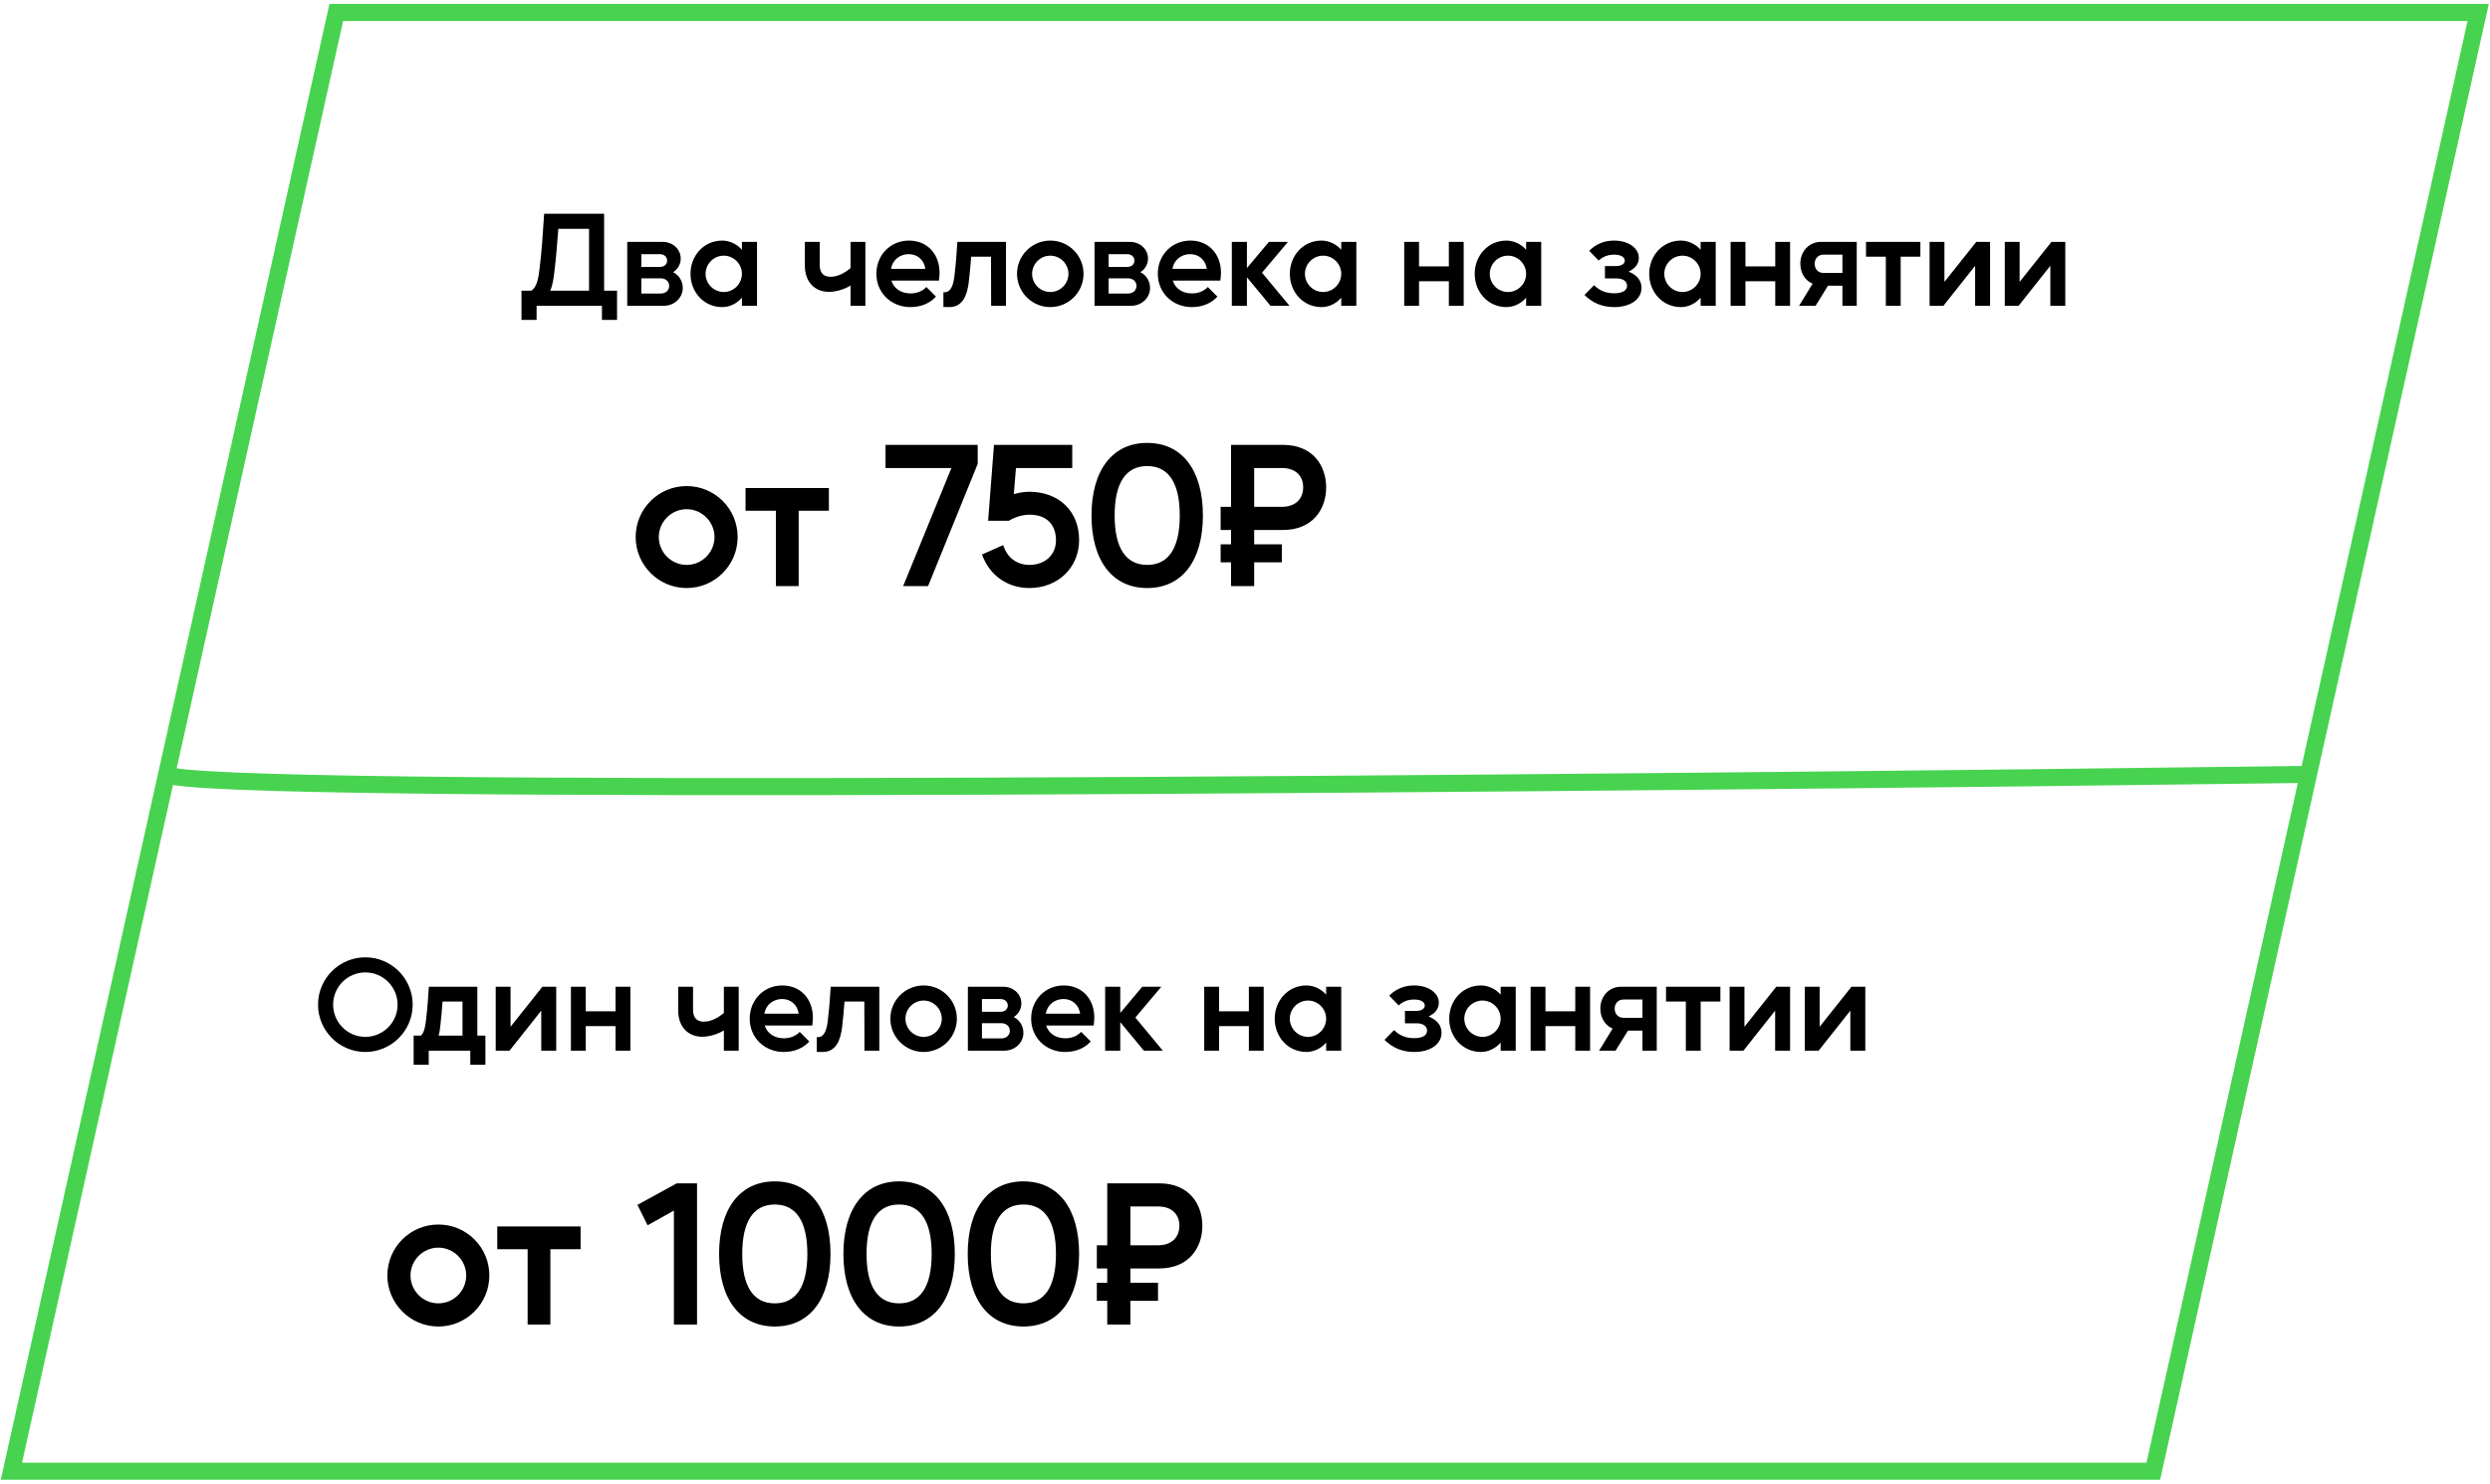 <?xml version="1.0" encoding="UTF-8"?> <svg xmlns="http://www.w3.org/2000/svg" width="584" height="348" viewBox="0 0 584 348" fill="none"> <path d="M122.31 75.027H125.85V71.727H141.18V75.027H144.72V68.187H141.69V50.127H127.62C127.29 55.227 127.11 58.317 126.57 62.817C126.36 64.617 126.06 67.317 124.59 68.187H122.31V75.027ZM130.02 63.747C130.47 60.177 130.62 57.597 130.95 53.667H138.15V68.187H129.03C129.66 66.867 129.84 65.157 130.02 63.747ZM147.113 56.727V71.727H155.633C158.093 71.727 160.133 69.927 160.133 67.527C160.133 65.907 159.203 64.467 157.853 63.837C158.903 63.237 159.653 62.007 159.653 60.627C159.653 58.407 157.733 56.727 155.423 56.727H147.113ZM154.943 65.277C156.293 65.277 156.953 66.177 156.953 67.047C156.953 67.947 156.293 68.847 154.943 68.847H150.413V65.277H154.943ZM154.733 59.607C155.903 59.607 156.473 60.387 156.473 61.137C156.473 61.887 155.903 62.607 154.763 62.607H150.413V59.607H154.733ZM161.948 64.227C161.948 68.517 165.098 72.027 169.388 72.027C171.278 72.027 173.018 71.037 174.008 69.807V71.727H177.548V56.727H174.008V58.587C173.018 57.417 171.278 56.427 169.388 56.427C165.098 56.427 161.948 59.937 161.948 64.227ZM169.748 59.967C172.088 59.967 174.008 61.887 174.008 64.227C174.008 66.567 172.088 68.487 169.748 68.487C167.408 68.487 165.488 66.567 165.488 64.227C165.488 61.887 167.408 59.967 169.748 59.967ZM194.413 68.457C195.973 68.457 198.073 67.887 199.483 66.957V71.727H202.963V56.727H199.483V62.877C198.163 63.987 196.513 64.917 194.803 64.917C193.363 64.917 192.253 64.227 192.253 62.127V56.727H188.773V62.337C188.773 66.237 191.203 68.457 194.413 68.457ZM205.542 64.227C205.542 68.637 208.992 72.027 213.522 72.027C215.982 72.027 218.082 71.157 219.522 69.567L217.272 67.317C216.372 68.307 214.992 68.817 213.552 68.817C211.332 68.817 209.652 67.677 209.052 65.817H220.212C220.272 65.217 220.362 64.587 220.362 64.017C220.362 59.547 217.452 56.427 213.192 56.427C208.842 56.427 205.542 59.817 205.542 64.227ZM213.132 59.607C215.142 59.607 216.732 60.927 217.032 63.057H208.992C209.292 60.987 211.062 59.607 213.132 59.607ZM221.267 68.547V71.997C221.777 72.027 222.257 72.027 222.647 72.027C225.887 72.027 226.847 69.087 227.207 66.237C227.477 64.077 227.597 62.367 227.777 60.207H232.427L232.457 71.727H235.937V56.727H224.537C224.357 59.607 224.207 61.677 223.877 64.497C223.667 66.357 223.247 68.547 221.507 68.547H221.267ZM246.33 56.427C242.04 56.427 238.53 59.907 238.53 64.227C238.53 68.517 242.04 72.027 246.33 72.027C250.65 72.027 254.13 68.517 254.13 64.227C254.13 59.907 250.65 56.427 246.33 56.427ZM242.07 64.227C242.07 61.887 243.99 59.967 246.33 59.967C248.67 59.967 250.59 61.887 250.59 64.227C250.59 66.567 248.67 68.487 246.33 68.487C243.99 68.487 242.07 66.567 242.07 64.227ZM256.713 56.727V71.727H265.233C267.693 71.727 269.733 69.927 269.733 67.527C269.733 65.907 268.803 64.467 267.453 63.837C268.503 63.237 269.253 62.007 269.253 60.627C269.253 58.407 267.333 56.727 265.023 56.727H256.713ZM264.543 65.277C265.893 65.277 266.553 66.177 266.553 67.047C266.553 67.947 265.893 68.847 264.543 68.847H260.013V65.277H264.543ZM264.333 59.607C265.503 59.607 266.073 60.387 266.073 61.137C266.073 61.887 265.503 62.607 264.363 62.607H260.013V59.607H264.333ZM271.548 64.227C271.548 68.637 274.998 72.027 279.528 72.027C281.988 72.027 284.088 71.157 285.528 69.567L283.278 67.317C282.378 68.307 280.998 68.817 279.558 68.817C277.338 68.817 275.658 67.677 275.058 65.817H286.218C286.278 65.217 286.368 64.587 286.368 64.017C286.368 59.547 283.458 56.427 279.198 56.427C274.848 56.427 271.548 59.817 271.548 64.227ZM279.138 59.607C281.148 59.607 282.738 60.927 283.038 63.057H274.998C275.298 60.987 277.068 59.607 279.138 59.607ZM292.45 71.727V65.037L298 71.727H302.44L295.99 63.957L302.08 56.727H297.61L292.45 62.877V56.727H288.91V71.727H292.45ZM302.515 64.227C302.515 68.517 305.665 72.027 309.955 72.027C311.845 72.027 313.585 71.037 314.575 69.807V71.727H318.115V56.727H314.575V58.587C313.585 57.417 311.845 56.427 309.955 56.427C305.665 56.427 302.515 59.937 302.515 64.227ZM310.315 59.967C312.655 59.967 314.575 61.887 314.575 64.227C314.575 66.567 312.655 68.487 310.315 68.487C307.975 68.487 306.055 66.567 306.055 64.227C306.055 61.887 307.975 59.967 310.315 59.967ZM332.82 71.727V65.967H339.81V71.727H343.29V56.727H339.81V62.487H332.82V56.727H329.34V71.727H332.82ZM345.874 64.227C345.874 68.517 349.024 72.027 353.314 72.027C355.204 72.027 356.944 71.037 357.934 69.807V71.727H361.474V56.727H357.934V58.587C356.944 57.417 355.204 56.427 353.314 56.427C349.024 56.427 345.874 59.937 345.874 64.227ZM353.674 59.967C356.014 59.967 357.934 61.887 357.934 64.227C357.934 66.567 356.014 68.487 353.674 68.487C351.334 68.487 349.414 66.567 349.414 64.227C349.414 61.887 351.334 59.967 353.674 59.967ZM371.619 69.177C373.449 71.007 375.729 72.027 378.579 72.027C382.359 72.027 384.999 70.227 384.999 67.497C384.999 65.487 383.529 64.347 382.059 63.747V63.657C383.109 63.147 384.369 62.187 384.369 60.507C384.369 58.137 381.879 56.427 378.549 56.427C376.239 56.427 374.259 57.267 372.729 58.827L374.949 61.107C375.969 60.177 377.139 59.727 378.579 59.727C380.109 59.727 381.069 60.267 381.069 61.137C381.069 61.887 380.289 62.397 379.059 62.397H376.419V65.307H379.209C380.679 65.307 381.609 65.997 381.609 67.017C381.609 68.127 380.529 68.787 378.579 68.787C376.749 68.787 375.189 68.217 373.869 66.897L371.619 69.177ZM386.802 64.227C386.802 68.517 389.952 72.027 394.242 72.027C396.132 72.027 397.872 71.037 398.862 69.807V71.727H402.402V56.727H398.862V58.587C397.872 57.417 396.132 56.427 394.242 56.427C389.952 56.427 386.802 59.937 386.802 64.227ZM394.602 59.967C396.942 59.967 398.862 61.887 398.862 64.227C398.862 66.567 396.942 68.487 394.602 68.487C392.262 68.487 390.342 66.567 390.342 64.227C390.342 61.887 392.262 59.967 394.602 59.967ZM409.372 71.727V65.967H416.362V71.727H419.842V56.727H416.362V62.487H409.372V56.727H405.892V71.727H409.372ZM421.947 71.727H425.817L428.727 67.017C428.817 67.017 428.997 67.017 429.057 67.017H432.117V71.727H435.477V56.727H427.077C424.317 56.727 422.247 58.917 422.247 61.857C422.247 64.047 423.387 65.817 425.127 66.537L421.947 71.727ZM427.677 59.727H432.117V64.017H427.677C426.357 64.017 425.607 63.027 425.607 61.857C425.607 60.807 426.297 59.727 427.677 59.727ZM442.301 60.207V71.727H445.781V60.207H450.401V56.727H437.651V60.207H442.301ZM466.752 56.727H463.512L456.042 66.117V56.727H452.562V71.727H455.802L463.242 62.337V71.727H466.752V56.727ZM484.389 56.727H481.149L473.679 66.117V56.727H470.199V71.727H473.439L480.879 62.337V71.727H484.389V56.727Z" fill="black"></path> <path d="M85.688 246.733C91.808 246.733 96.788 241.753 96.788 235.633C96.788 229.513 91.808 224.533 85.688 224.533C79.568 224.533 74.588 229.513 74.588 235.633C74.588 241.753 79.568 246.733 85.688 246.733ZM78.128 235.633C78.128 231.463 81.518 228.073 85.688 228.073C89.858 228.073 93.248 231.463 93.248 235.633C93.248 239.803 89.858 243.193 85.688 243.193C81.518 243.193 78.128 239.803 78.128 235.633ZM97.014 249.733H100.554V246.433H110.304V249.733H113.844V242.893H111.954V231.433H100.584C100.404 234.313 100.254 236.383 99.924 239.203C99.774 240.463 99.564 242.203 98.694 242.893H97.014V249.733ZM103.314 240.223C103.524 238.483 103.644 236.803 103.794 234.913H108.474V242.893H102.864C103.134 242.023 103.224 241.063 103.314 240.223ZM130.453 231.433H127.213L119.743 240.823V231.433H116.263V246.433H119.503L126.943 237.043V246.433H130.453V231.433ZM137.38 246.433V240.673H144.37V246.433H147.85V231.433H144.37V237.193H137.38V231.433H133.9V246.433H137.38ZM164.706 243.163C166.266 243.163 168.366 242.593 169.776 241.663V246.433H173.256V231.433H169.776V237.583C168.456 238.693 166.806 239.623 165.096 239.623C163.656 239.623 162.546 238.933 162.546 236.833V231.433H159.066V237.043C159.066 240.943 161.496 243.163 164.706 243.163ZM175.835 238.933C175.835 243.343 179.285 246.733 183.815 246.733C186.275 246.733 188.375 245.863 189.815 244.273L187.565 242.023C186.665 243.013 185.285 243.523 183.845 243.523C181.625 243.523 179.945 242.383 179.345 240.523H190.505C190.565 239.923 190.655 239.293 190.655 238.723C190.655 234.253 187.745 231.133 183.485 231.133C179.135 231.133 175.835 234.523 175.835 238.933ZM183.425 234.313C185.435 234.313 187.025 235.633 187.325 237.763H179.285C179.585 235.693 181.355 234.313 183.425 234.313ZM191.56 243.253V246.703C192.07 246.733 192.55 246.733 192.94 246.733C196.18 246.733 197.14 243.793 197.5 240.943C197.77 238.783 197.89 237.073 198.07 234.913H202.72L202.75 246.433H206.23V231.433H194.83C194.65 234.313 194.5 236.383 194.17 239.203C193.96 241.063 193.54 243.253 191.8 243.253H191.56ZM216.623 231.133C212.333 231.133 208.823 234.613 208.823 238.933C208.823 243.223 212.333 246.733 216.623 246.733C220.943 246.733 224.423 243.223 224.423 238.933C224.423 234.613 220.943 231.133 216.623 231.133ZM212.363 238.933C212.363 236.593 214.283 234.673 216.623 234.673C218.963 234.673 220.883 236.593 220.883 238.933C220.883 241.273 218.963 243.193 216.623 243.193C214.283 243.193 212.363 241.273 212.363 238.933ZM227.006 231.433V246.433H235.526C237.986 246.433 240.026 244.633 240.026 242.233C240.026 240.613 239.096 239.173 237.746 238.543C238.796 237.943 239.546 236.713 239.546 235.333C239.546 233.113 237.626 231.433 235.316 231.433H227.006ZM234.836 239.983C236.186 239.983 236.846 240.883 236.846 241.753C236.846 242.653 236.186 243.553 234.836 243.553H230.306V239.983H234.836ZM234.626 234.313C235.796 234.313 236.366 235.093 236.366 235.843C236.366 236.593 235.796 237.313 234.656 237.313H230.306V234.313H234.626ZM241.841 238.933C241.841 243.343 245.291 246.733 249.821 246.733C252.281 246.733 254.381 245.863 255.821 244.273L253.571 242.023C252.671 243.013 251.291 243.523 249.851 243.523C247.631 243.523 245.951 242.383 245.351 240.523H256.511C256.571 239.923 256.661 239.293 256.661 238.723C256.661 234.253 253.751 231.133 249.491 231.133C245.141 231.133 241.841 234.523 241.841 238.933ZM249.431 234.313C251.441 234.313 253.031 235.633 253.331 237.763H245.291C245.591 235.693 247.361 234.313 249.431 234.313ZM262.743 246.433V239.743L268.293 246.433H272.733L266.283 238.663L272.373 231.433H267.903L262.743 237.583V231.433H259.203V246.433H262.743ZM285.915 246.433V240.673H292.905V246.433H296.385V231.433H292.905V237.193H285.915V231.433H282.435V246.433H285.915ZM298.97 238.933C298.97 243.223 302.12 246.733 306.41 246.733C308.3 246.733 310.04 245.743 311.03 244.513V246.433H314.57V231.433H311.03V233.293C310.04 232.123 308.3 231.133 306.41 231.133C302.12 231.133 298.97 234.643 298.97 238.933ZM306.77 234.673C309.11 234.673 311.03 236.593 311.03 238.933C311.03 241.273 309.11 243.193 306.77 243.193C304.43 243.193 302.51 241.273 302.51 238.933C302.51 236.593 304.43 234.673 306.77 234.673ZM324.715 243.883C326.545 245.713 328.825 246.733 331.675 246.733C335.455 246.733 338.095 244.933 338.095 242.203C338.095 240.193 336.625 239.053 335.155 238.453V238.363C336.205 237.853 337.465 236.893 337.465 235.213C337.465 232.843 334.975 231.133 331.645 231.133C329.335 231.133 327.355 231.973 325.825 233.533L328.045 235.813C329.065 234.883 330.235 234.433 331.675 234.433C333.205 234.433 334.165 234.973 334.165 235.843C334.165 236.593 333.385 237.103 332.155 237.103H329.515V240.013H332.305C333.775 240.013 334.705 240.703 334.705 241.723C334.705 242.833 333.625 243.493 331.675 243.493C329.845 243.493 328.285 242.923 326.965 241.603L324.715 243.883ZM339.898 238.933C339.898 243.223 343.048 246.733 347.338 246.733C349.228 246.733 350.968 245.743 351.958 244.513V246.433H355.498V231.433H351.958V233.293C350.968 232.123 349.228 231.133 347.338 231.133C343.048 231.133 339.898 234.643 339.898 238.933ZM347.698 234.673C350.038 234.673 351.958 236.593 351.958 238.933C351.958 241.273 350.038 243.193 347.698 243.193C345.358 243.193 343.438 241.273 343.438 238.933C343.438 236.593 345.358 234.673 347.698 234.673ZM362.468 246.433V240.673H369.458V246.433H372.938V231.433H369.458V237.193H362.468V231.433H358.988V246.433H362.468ZM375.043 246.433H378.913L381.823 241.723C381.913 241.723 382.093 241.723 382.153 241.723H385.213V246.433H388.573V231.433H380.173C377.413 231.433 375.343 233.623 375.343 236.563C375.343 238.753 376.483 240.523 378.223 241.243L375.043 246.433ZM380.773 234.433H385.213V238.723H380.773C379.453 238.723 378.703 237.733 378.703 236.563C378.703 235.513 379.393 234.433 380.773 234.433ZM395.397 234.913V246.433H398.877V234.913H403.497V231.433H390.747V234.913H395.397ZM419.848 231.433H416.608L409.138 240.823V231.433H405.658V246.433H408.898L416.338 237.043V246.433H419.848V231.433ZM437.485 231.433H434.245L426.775 240.823V231.433H423.295V246.433H426.535L433.975 237.043V246.433H437.485V231.433Z" fill="black"></path> <path d="M161.045 114.001C154.467 114.001 149.085 119.337 149.085 125.961C149.085 132.539 154.467 137.921 161.045 137.921C167.669 137.921 173.005 132.539 173.005 125.961C173.005 119.337 167.669 114.001 161.045 114.001ZM154.513 125.961C154.513 122.373 157.457 119.429 161.045 119.429C164.633 119.429 167.577 122.373 167.577 125.961C167.577 129.549 164.633 132.493 161.045 132.493C157.457 132.493 154.513 129.549 154.513 125.961ZM181.985 119.797V137.461H187.321V119.797H194.405V114.461H174.855V119.797H181.985ZM207.688 104.341V109.769H223.144L211.828 137.461H217.67L229.308 108.803V104.341H207.688ZM241.409 137.921C248.079 137.921 253.093 133.183 253.093 126.651C253.093 119.935 248.401 115.335 241.363 115.335C240.213 115.335 238.787 115.611 237.775 115.887L238.281 109.769H251.483V104.341H233.129L231.749 122.143H236.625C237.913 121.315 239.799 120.717 241.455 120.717C245.457 120.717 247.665 123.017 247.665 126.743C247.665 130.147 245.089 132.493 241.455 132.493C238.465 132.493 236.211 130.791 235.291 127.847L230.323 130.055C232.025 134.885 236.257 137.921 241.409 137.921ZM269.063 137.921C277.251 137.921 282.127 131.527 282.127 120.901C282.127 110.275 277.251 103.881 269.063 103.881C260.921 103.881 255.999 110.275 255.999 120.901C255.999 131.527 260.921 137.921 269.063 137.921ZM261.427 120.901C261.427 113.265 264.049 109.309 269.063 109.309C274.077 109.309 276.699 113.265 276.699 120.901C276.699 128.537 274.077 132.493 269.063 132.493C264.049 132.493 261.427 128.537 261.427 120.901ZM286.286 124.305H288.724V127.663H286.286V131.895H288.724V137.461H294.152V131.895H300.638V127.663H294.152V124.305H300.914C307.998 124.305 311.034 119.291 311.034 114.323C311.034 109.309 307.998 104.341 300.914 104.341H288.724V118.877H286.286V124.305ZM294.152 109.769H300.638C304.272 109.769 305.652 112.023 305.652 114.277C305.652 116.577 304.272 118.877 300.592 118.877H294.152V109.769Z" fill="black"></path> <path d="M102.811 287.202C96.233 287.202 90.851 292.538 90.851 299.162C90.851 305.74 96.233 311.122 102.811 311.122C109.435 311.122 114.771 305.74 114.771 299.162C114.771 292.538 109.435 287.202 102.811 287.202ZM96.279 299.162C96.279 295.574 99.223 292.63 102.811 292.63C106.399 292.63 109.343 295.574 109.343 299.162C109.343 302.75 106.399 305.694 102.811 305.694C99.223 305.694 96.279 302.75 96.279 299.162ZM123.751 292.998V310.662H129.087V292.998H136.171V287.662H116.621V292.998H123.751ZM149.499 282.602L151.891 287.386L158.055 283.936V310.662H163.483V277.542H158.745L149.499 282.602ZM181.72 311.122C189.908 311.122 194.784 304.728 194.784 294.102C194.784 283.476 189.908 277.082 181.72 277.082C173.578 277.082 168.656 283.476 168.656 294.102C168.656 304.728 173.578 311.122 181.72 311.122ZM174.084 294.102C174.084 286.466 176.706 282.51 181.72 282.51C186.734 282.51 189.356 286.466 189.356 294.102C189.356 301.738 186.734 305.694 181.72 305.694C176.706 305.694 174.084 301.738 174.084 294.102ZM210.874 311.122C219.062 311.122 223.938 304.728 223.938 294.102C223.938 283.476 219.062 277.082 210.874 277.082C202.732 277.082 197.81 283.476 197.81 294.102C197.81 304.728 202.732 311.122 210.874 311.122ZM203.238 294.102C203.238 286.466 205.86 282.51 210.874 282.51C215.888 282.51 218.51 286.466 218.51 294.102C218.51 301.738 215.888 305.694 210.874 305.694C205.86 305.694 203.238 301.738 203.238 294.102ZM240.028 311.122C248.216 311.122 253.092 304.728 253.092 294.102C253.092 283.476 248.216 277.082 240.028 277.082C231.886 277.082 226.964 283.476 226.964 294.102C226.964 304.728 231.886 311.122 240.028 311.122ZM232.392 294.102C232.392 286.466 235.014 282.51 240.028 282.51C245.042 282.51 247.664 286.466 247.664 294.102C247.664 301.738 245.042 305.694 240.028 305.694C235.014 305.694 232.392 301.738 232.392 294.102ZM257.251 297.506H259.689V300.864H257.251V305.096H259.689V310.662H265.117V305.096H271.603V300.864H265.117V297.506H271.879C278.963 297.506 281.999 292.492 281.999 287.524C281.999 282.51 278.963 277.542 271.879 277.542H259.689V292.078H257.251V297.506ZM265.117 282.97H271.603C275.237 282.97 276.617 285.224 276.617 287.478C276.617 289.778 275.237 292.078 271.557 292.078H265.117V282.97Z" fill="black"></path> <path d="M505.032 345.066L581.231 2.917H78.875L2.676 345.066H505.032Z" stroke="#47D34F" stroke-width="4"></path> <path d="M39.094 181.609C44.348 186.848 377.009 183.792 542.683 181.609" stroke="#47D34F" stroke-width="4"></path> </svg> 